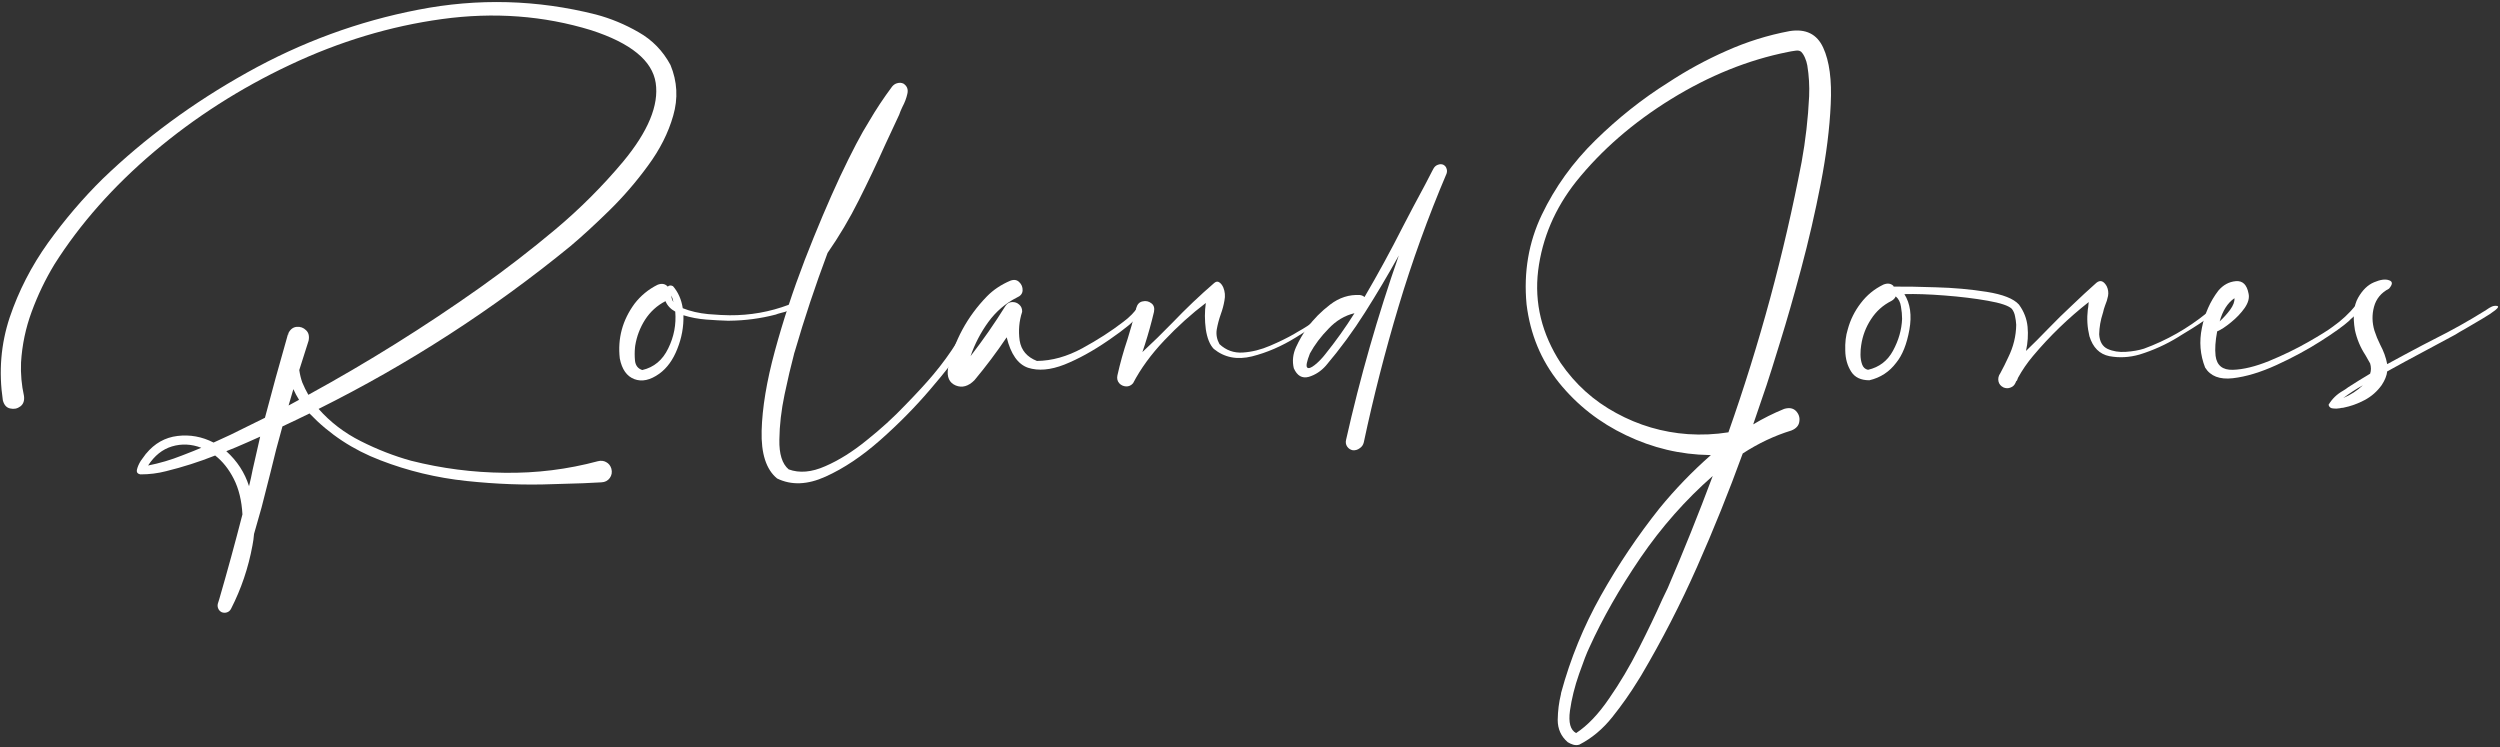<svg width="1074" height="321" viewBox="0 0 1074 321" fill="none" xmlns="http://www.w3.org/2000/svg">
<rect x="0" y="0" width="1074" height="321" fill="#333333" stroke="none"/>
<path d="M256.886 198.129C258.188 197.803 259.36 197.934 260.402 198.52C261.509 199.105 262.257 200.049 262.648 201.352C263.039 202.849 262.811 204.184 261.964 205.355C261.118 206.527 259.914 207.146 258.351 207.211C255.682 207.341 253.045 207.471 250.441 207.602C246.079 207.732 241.75 207.862 237.453 207.992C225.604 208.448 213.234 207.992 200.343 206.625C187.518 205.258 175.213 202.296 163.429 197.738C151.645 193.246 141.489 186.54 132.961 177.621C129.119 179.509 125.246 181.365 121.339 183.188C119.451 189.828 117.726 196.469 116.164 203.109C114.927 208.122 113.657 213.103 112.355 218.051C111.313 221.827 110.239 225.603 109.132 229.379C109.002 231.072 108.774 232.732 108.449 234.359C106.691 243.93 103.631 252.979 99.269 261.508C98.879 262.289 98.293 262.81 97.511 263.07C96.73 263.331 95.949 263.298 95.168 262.973C94.451 262.582 93.963 262.029 93.703 261.312C93.442 260.661 93.41 259.978 93.605 259.262C93.8 258.676 93.996 258.057 94.191 257.406C97.707 245.297 101.027 233.155 104.152 220.98C103.826 215.056 102.589 209.978 100.441 205.746C98.293 201.514 95.623 198.161 92.433 195.688C85.532 198.422 78.501 200.668 71.34 202.426C67.824 203.337 64.178 203.793 60.402 203.793C59.1 203.598 58.579 202.914 58.84 201.742C59.1 200.57 59.653 199.301 60.5 197.934C61.411 196.632 62.127 195.655 62.648 195.004C62.648 194.939 62.681 194.906 62.746 194.906C66.392 190.479 70.884 187.94 76.222 187.289C81.626 186.638 86.802 187.582 91.75 190.121C94.159 189.014 96.567 187.908 98.976 186.801C103.924 184.392 108.872 181.951 113.82 179.477C116.815 168.083 119.94 156.723 123.195 145.395C123.325 144.809 123.488 144.223 123.683 143.637L123.781 143.734C123.781 143.669 123.813 143.604 123.879 143.539C123.879 143.409 123.879 143.279 123.879 143.148C124.725 141.456 125.929 140.544 127.492 140.414C129.054 140.284 130.389 140.772 131.496 141.879C132.602 142.921 132.961 144.418 132.57 146.371C131.203 150.538 129.868 154.737 128.566 158.969C128.826 160.792 129.25 162.549 129.836 164.242C130.617 166.13 131.496 167.921 132.472 169.613C157.928 155.681 182.472 140.349 206.105 123.617C217.303 115.674 228.143 107.309 238.625 98.519C249.172 89.665 258.839 79.997 267.629 69.516C278.436 56.495 283.123 45.199 281.691 35.629C280.259 26.059 271.014 18.506 253.957 12.973C233.579 6.723 212.225 5.128 189.894 8.188C167.629 11.247 145.819 17.823 124.464 27.914C103.175 37.94 83.742 50.375 66.164 65.219C48.651 80.062 34.393 96.176 23.39 113.559C19.484 120.004 16.229 126.775 13.625 133.871C11.021 140.902 9.491 148.194 9.035 155.746C8.839 160.629 9.263 165.414 10.304 170.102C10.565 172.12 10.044 173.617 8.742 174.594C7.44 175.57 5.975 175.863 4.347 175.473C2.785 175.147 1.743 173.975 1.222 171.957C-0.601 159.652 0.376 147.803 4.152 136.41C7.993 125.017 13.494 114.307 20.656 104.281C27.882 94.255 35.695 85.108 44.093 76.84C62.258 59.327 82.961 44.092 106.203 31.137C129.51 18.116 153.989 9.132 179.64 4.184C205.291 -0.829 230.747 -0.146 256.007 6.234C262.388 7.927 268.507 10.466 274.367 13.852C280.226 17.172 284.783 21.859 288.039 27.914C290.968 35.01 291.359 42.27 289.211 49.691C287.127 57.048 283.514 64.21 278.371 71.176C273.293 78.142 267.726 84.587 261.672 90.512C255.617 96.436 250.083 101.514 245.07 105.746C211.606 133.09 175.539 156.397 136.867 175.668C141.945 181.397 148 186.02 155.031 189.535C162.127 193.116 169.321 195.915 176.613 197.934C189.764 201.254 203.143 202.979 216.75 203.109C230.422 203.305 243.8 201.645 256.886 198.129ZM126.027 167.172C125.311 169.516 124.627 171.859 123.976 174.203C125.474 173.422 126.971 172.608 128.468 171.762C127.492 170.199 126.678 168.669 126.027 167.172ZM79.933 195.004C82.147 194.158 84.328 193.279 86.476 192.367C82.244 190.74 78.045 190.544 73.879 191.781C69.777 193.018 66.359 195.753 63.625 199.984C68.573 199.008 73.423 197.576 78.175 195.688C78.761 195.427 79.347 195.199 79.933 195.004ZM108.547 201.742C109.588 196.99 110.662 192.27 111.769 187.582C108.319 189.145 104.836 190.674 101.32 192.172C99.953 192.758 98.586 193.311 97.218 193.832C101.906 198.064 105.161 203.077 106.984 208.871C107.57 206.527 108.091 204.151 108.547 201.742Z" fill="white"/>
<path d="M340.187 131.527C340.382 132.309 339.927 132.927 338.82 133.383C337.778 133.839 336.639 134.197 335.402 134.457C334.425 134.717 333.709 134.945 333.254 135.141C326.743 136.833 320.135 137.712 313.429 137.777C313.104 137.777 312.778 137.777 312.453 137.777C309.914 137.712 306.919 137.549 303.468 137.289C300.018 137.029 296.73 136.41 293.605 135.434C293.735 140.382 292.856 145.199 290.968 149.887C289.145 154.574 286.574 158.122 283.254 160.531C279.347 163.331 275.767 164.112 272.511 162.875C269.256 161.638 267.173 158.676 266.261 153.988C265.285 145.395 267.401 137.549 272.609 130.453C275.278 127.003 278.566 124.301 282.472 122.348C284.295 121.632 285.76 121.892 286.867 123.129C287.453 122.543 288.201 122.478 289.113 122.934C291.326 125.473 292.726 128.63 293.312 132.406C296.567 133.708 300.213 134.555 304.25 134.945C308.286 135.271 311.346 135.434 313.429 135.434C322.218 135.499 330.682 134.001 338.82 130.941C339.08 130.811 339.341 130.811 339.601 130.941C339.862 131.072 340.057 131.267 340.187 131.527ZM289.308 129.77C289.113 128.793 288.82 127.849 288.429 126.938C288.429 127.979 288.722 128.923 289.308 129.77ZM275.929 158.969C280.942 157.797 284.653 154.704 287.062 149.691C289.536 144.678 290.545 139.405 290.089 133.871C288.071 132.764 286.672 131.267 285.89 129.379C282.244 131.267 279.315 133.936 277.101 137.387C274.953 140.772 273.553 144.451 272.902 148.422C272.902 148.682 272.869 148.943 272.804 149.203C272.609 151.091 272.609 153.044 272.804 155.062C273.065 157.081 274.106 158.383 275.929 158.969Z" fill="white"/>
<path d="M411.183 146.859C411.639 146.143 412.192 145.818 412.843 145.883C413.494 145.948 413.983 146.241 414.308 146.762C414.699 147.283 414.666 147.868 414.211 148.52C410.89 153.598 406.007 159.88 399.562 167.367C393.182 174.854 386.053 182.081 378.175 189.047C370.298 196.013 362.453 201.254 354.64 204.77C346.893 208.285 339.959 208.546 333.839 205.551C329.152 201.71 326.938 194.874 327.199 185.043C327.459 175.212 329.347 163.819 332.863 150.863C336.379 137.908 340.675 124.822 345.754 111.605C350.897 98.389 355.942 86.475 360.89 75.863C365.903 65.251 370.037 57.374 373.293 52.23C376.287 47.087 379.608 42.074 383.254 37.191C383.905 36.41 384.653 35.922 385.5 35.727C386.411 35.466 387.29 35.531 388.136 35.922C389.699 36.964 390.252 38.428 389.797 40.316C389.406 42.139 388.69 44.027 387.648 45.98C387.062 47.217 386.606 48.324 386.281 49.301C384.263 53.598 382.244 57.927 380.226 62.289C376.645 70.297 372.869 78.24 368.898 86.117C364.992 93.93 360.532 101.449 355.519 108.676C350.246 122.738 345.558 136.833 341.457 150.961C341.261 151.482 341.099 152.068 340.968 152.719C339.797 157.081 338.494 162.647 337.062 169.418C335.63 176.254 334.881 182.732 334.816 188.852C334.686 195.036 336.02 199.301 338.82 201.645C343.442 203.337 348.683 202.882 354.543 200.277C360.402 197.738 366.326 194.027 372.316 189.145C378.371 184.327 383.905 179.281 388.918 174.008C393.996 168.799 398.032 164.405 401.027 160.824C404.738 156.397 408.123 151.742 411.183 146.859Z" fill="white"/>
<path d="M489.308 131.332C489.569 130.876 489.927 130.681 490.382 130.746C490.838 130.811 491.196 131.039 491.457 131.43C491.717 131.755 491.717 132.146 491.457 132.602C489.569 135.271 487.388 137.647 484.914 139.73C482.44 141.749 479.868 143.669 477.199 145.492C476.743 145.818 476.32 146.111 475.929 146.371C469.484 150.798 463.267 154.216 457.277 156.625C451.287 158.969 446.079 159.424 441.652 157.992C437.29 156.495 434.23 152.133 432.472 144.906C428.175 151.286 423.553 157.439 418.605 163.363C416.001 165.967 413.332 166.716 410.597 165.609C407.798 164.438 406.691 161.964 407.277 158.188C409.946 146.339 415.513 136.052 423.976 127.328C426.711 124.529 430.063 122.283 434.035 120.59C435.597 120.004 436.867 120.199 437.843 121.176C438.885 122.152 439.373 123.357 439.308 124.789C439.243 126.156 438.429 127.165 436.867 127.816C431.984 130.29 427.882 133.806 424.562 138.363C421.307 142.855 418.768 147.738 416.945 153.012C422.283 146.111 427.264 138.949 431.886 131.527C432.602 130.421 433.547 129.835 434.718 129.77C435.955 129.704 436.997 130.062 437.843 130.844C438.755 131.625 439.178 132.667 439.113 133.969C437.811 137.94 437.453 142.042 438.039 146.273C438.69 150.44 441.164 153.37 445.461 155.062C451.906 154.997 458.416 153.174 464.992 149.594C471.567 146.013 477.427 142.237 482.57 138.266C485.239 136.312 487.485 134.001 489.308 131.332Z" fill="white"/>
<path d="M572.316 131.234C572.642 130.844 573 130.714 573.39 130.844C573.781 130.909 574.074 131.104 574.269 131.43C574.464 131.755 574.432 132.113 574.172 132.504C573.52 133.285 572.837 133.969 572.121 134.555C568.149 137.615 563.039 141.065 556.789 144.906C550.604 148.747 544.289 151.482 537.843 153.109C531.463 154.672 525.994 153.598 521.437 149.887C519.744 148.129 518.605 145.329 518.019 141.488C517.498 137.582 517.498 133.806 518.019 130.16C511.834 134.848 505.877 140.219 500.148 146.273C494.484 152.263 490.024 158.383 486.769 164.633C485.923 165.609 484.914 166.065 483.742 166C482.57 165.935 481.593 165.479 480.812 164.633C480.031 163.721 479.77 162.615 480.031 161.312C481.203 156.039 482.668 150.798 484.425 145.59C485.076 143.507 485.695 141.423 486.281 139.34C486.281 139.34 486.281 139.307 486.281 139.242C486.997 136.964 487.616 134.652 488.136 132.309C488.592 130.681 489.504 129.737 490.871 129.477C492.238 129.151 493.475 129.411 494.582 130.258C495.688 131.039 496.079 132.276 495.754 133.969C494.647 138.656 493.345 143.344 491.847 148.031C491.457 149.138 491.099 150.212 490.773 151.254C495.2 147.152 499.53 142.921 503.761 138.559C509.491 132.569 515.448 126.905 521.632 121.566C522.414 120.915 523.13 120.818 523.781 121.273C524.497 121.729 525.083 122.478 525.539 123.52C526.255 125.277 526.418 127.133 526.027 129.086C525.701 131.039 525.181 132.992 524.464 134.945C523.683 137.159 523.097 139.372 522.707 141.586C522.381 143.734 522.772 145.818 523.879 147.836C526.743 150.505 530.096 151.71 533.937 151.449C537.843 151.189 541.75 150.212 545.656 148.52C549.627 146.827 553.078 145.134 556.007 143.441C556.463 143.181 556.951 142.888 557.472 142.562C563.071 139.503 568.019 135.727 572.316 131.234Z" fill="white"/>
<path d="M620.07 70.785C620.786 71.176 621.242 71.729 621.437 72.445C621.698 73.096 621.698 73.812 621.437 74.594C613.494 93.279 606.626 112.289 600.832 131.625C595.037 150.961 590.057 170.427 585.89 190.023C585.63 191.13 585.044 191.977 584.132 192.562C583.286 193.214 582.31 193.507 581.203 193.441C580.161 193.246 579.347 192.725 578.761 191.879C578.175 191.033 578.013 190.056 578.273 188.949C584.263 162.257 591.815 135.857 600.929 109.75C596.307 118.083 591.457 126.254 586.379 134.262C581.366 142.204 575.767 149.822 569.582 157.113C567.498 159.457 565.057 161.052 562.257 161.898C559.393 162.68 557.244 161.443 555.812 158.188C555.096 155.128 555.422 152.1 556.789 149.105C558.156 146.111 559.783 143.311 561.672 140.707C564.341 137.061 567.596 133.773 571.437 130.844C575.343 127.849 579.608 126.482 584.23 126.742C585.076 126.872 585.727 127.165 586.183 127.621C591.977 117.725 597.479 107.634 602.687 97.348C605.617 91.684 608.579 86.085 611.574 80.551C611.574 80.551 611.802 80.128 612.257 79.281C612.713 78.435 613.201 77.491 613.722 76.449C614.308 75.342 614.797 74.398 615.187 73.617C615.643 72.771 615.871 72.348 615.871 72.348C616.326 71.566 616.945 71.046 617.726 70.785C618.573 70.46 619.354 70.46 620.07 70.785ZM569.289 152.23C573.846 146.566 578.045 140.674 581.886 134.555C577.72 135.531 574.009 137.745 570.754 141.195C567.433 144.581 564.764 148.129 562.746 151.84C561.379 155.29 560.988 157.309 561.574 157.895C562.16 158.415 563.234 158.057 564.797 156.82C566.359 155.583 567.856 154.053 569.289 152.23Z" fill="white"/>
<path d="M766.457 175.668C768.605 175.017 770.298 175.31 771.535 176.547C772.772 177.849 773.26 179.346 773 181.039C772.804 182.797 771.665 184.099 769.582 184.945C762.355 187.159 755.389 190.447 748.683 194.809C742.694 211.28 736.151 227.523 729.054 243.539C721.958 259.555 713.95 275.115 705.031 290.219C704.575 291 704.087 291.781 703.566 292.562C700.376 297.771 696.73 302.947 692.629 308.09C688.527 313.233 683.807 317.172 678.468 319.906C677.622 320.167 676.743 320.167 675.832 319.906C674.985 319.646 674.204 319.288 673.488 318.832C670.623 316.358 669.191 313.168 669.191 309.262C669.256 305.355 669.712 301.71 670.558 298.324C670.558 298.064 670.591 297.836 670.656 297.641C674.627 282.992 680.324 269.06 687.746 255.844C695.168 242.628 703.566 230.128 712.941 218.344C719.647 210.141 727.004 202.523 735.011 195.492C734.881 195.492 734.783 195.492 734.718 195.492C734.588 195.492 734.491 195.492 734.425 195.492C721.925 195.297 709.979 192.465 698.586 186.996C687.192 181.592 677.589 174.073 669.777 164.438C662.03 154.802 657.375 143.572 655.812 130.746C654.51 116.944 656.691 104.118 662.355 92.269C668.019 80.421 675.701 69.743 685.402 60.238C695.168 50.668 705.552 42.432 716.554 35.531C724.562 30.258 732.928 25.701 741.652 21.859C750.376 17.953 759.425 15.121 768.8 13.363C775.767 12.257 780.584 14.633 783.254 20.492C785.923 26.287 786.997 34.392 786.476 44.809C786.02 55.16 784.588 66.553 782.179 78.988C779.77 91.358 776.971 103.5 773.781 115.414C770.591 127.328 767.596 137.777 764.797 146.762C762.062 155.681 760.109 161.898 758.937 165.414C757.049 171.013 755.129 176.645 753.175 182.309C757.407 179.77 761.834 177.556 766.457 175.668ZM725.148 186.508C731.007 186.898 736.802 186.638 742.531 185.727C755.942 147.706 766.424 109.001 773.976 69.613C775.669 60.303 776.743 50.928 777.199 41.488C777.394 36.931 777.134 32.471 776.418 28.109C776.222 27.003 775.897 25.928 775.441 24.887C774.985 23.78 774.432 22.901 773.781 22.25C773.455 21.99 773.097 21.827 772.707 21.762C772.316 21.697 771.893 21.697 771.437 21.762C770.786 21.827 770.135 21.924 769.484 22.055C768.963 22.185 768.475 22.283 768.019 22.348C751.027 25.733 734.328 32.471 717.922 42.562C701.58 52.654 687.974 64.47 677.101 78.012C667.987 89.535 662.55 102.263 660.793 116.195C659.1 130.128 662.323 143.376 670.461 155.941C676.711 165.056 684.653 172.217 694.289 177.426C703.924 182.699 714.211 185.727 725.148 186.508ZM716.457 252.621C723.293 236.736 729.738 220.688 735.793 204.477C724.139 214.698 713.787 226.417 704.738 239.633C695.754 252.849 688.429 265.707 682.765 278.207C681.724 280.355 680.259 284.132 678.371 289.535C676.483 294.939 675.181 300.18 674.464 305.258C673.748 310.401 674.627 313.624 677.101 314.926C681.984 311.736 686.704 306.788 691.261 300.082C695.884 293.441 700.148 286.247 704.054 278.5C707.961 270.818 711.313 263.819 714.113 257.504C714.959 255.746 715.741 254.118 716.457 252.621Z" fill="white"/>
<path d="M952.98 130.844C953.696 131.299 953.501 132.113 952.394 133.285C951.352 134.392 949.823 135.661 947.804 137.094C945.851 138.461 943.833 139.796 941.75 141.098C939.731 142.335 938.136 143.311 936.964 144.027C936.444 144.353 936.086 144.581 935.89 144.711C930.617 147.966 925.018 150.505 919.093 152.328C914.731 153.565 910.435 153.793 906.203 153.012C901.971 152.165 899.106 149.301 897.609 144.418C896.698 140.642 896.47 136.833 896.925 132.992C897.056 132.341 897.153 131.56 897.218 130.648C897.283 130.388 897.316 130.095 897.316 129.77C888.527 136.671 880.552 144.385 873.39 152.914C870.916 155.844 868.768 158.969 866.945 162.289C866.75 162.745 866.587 163.168 866.457 163.559H866.359C866.294 163.624 866.229 163.689 866.164 163.754C866.099 164.014 866.001 164.242 865.871 164.438C865.415 165.479 864.699 166.163 863.722 166.488C862.811 166.879 861.834 166.879 860.793 166.488C859.556 165.902 858.807 165.023 858.547 163.852C858.286 162.615 858.547 161.443 859.328 160.336C860.565 158.057 861.704 155.779 862.746 153.5C864.959 149.008 866.099 144.353 866.164 139.535C866.099 138.298 865.936 137.094 865.675 135.922C865.48 134.75 865.024 133.676 864.308 132.699C862.941 131.332 859.458 130.16 853.859 129.184C848.325 128.207 842.173 127.458 835.402 126.938C828.696 126.417 822.935 126.221 818.117 126.352C820.656 130.388 821.372 135.499 820.265 141.684C819.158 147.868 817.27 152.589 814.601 155.844C811.672 159.75 807.83 162.257 803.078 163.363C799.432 163.363 796.828 162.126 795.265 159.652C793.638 157.113 792.791 154.118 792.726 150.668C792.596 147.217 792.954 144.158 793.8 141.488C794.907 137.387 796.763 133.643 799.367 130.258C801.971 126.807 805.226 124.138 809.132 122.25C810.955 121.534 812.42 121.762 813.527 122.934C813.462 122.999 813.397 123.064 813.332 123.129C813.462 123.129 813.56 123.129 813.625 123.129C817.987 123.064 823.976 123.161 831.593 123.422C839.211 123.617 846.502 124.268 853.468 125.375C860.435 126.482 865.057 128.305 867.336 130.844C869.484 133.773 870.721 136.964 871.047 140.414C871.372 143.799 871.144 147.25 870.363 150.766C873.553 147.706 876.645 144.613 879.64 141.488C883.221 137.777 886.802 134.262 890.382 130.941C893.703 127.751 897.121 124.594 900.636 121.469C902.264 120.167 903.729 120.655 905.031 122.934C905.682 124.301 905.877 125.701 905.617 127.133C905.356 128.5 904.933 129.867 904.347 131.234C903.957 132.276 903.664 133.285 903.468 134.262C903.403 134.327 903.371 134.424 903.371 134.555C902.394 137.549 901.873 140.577 901.808 143.637C902.004 146.762 903.208 148.845 905.422 149.887C907.7 150.928 910.304 151.352 913.234 151.156C916.164 150.961 918.768 150.505 921.047 149.789C930.812 146.208 939.764 141.13 947.902 134.555C949.204 133.513 950.376 132.374 951.418 131.137C951.613 130.876 951.841 130.714 952.101 130.648C952.427 130.583 952.72 130.648 952.98 130.844ZM802.492 158.871C807.31 157.764 810.89 155.03 813.234 150.668C815.643 146.241 816.945 141.684 817.14 136.996C817.14 135.303 816.977 133.546 816.652 131.723C816.392 129.835 815.643 128.37 814.406 127.328C814.08 128.109 813.462 128.76 812.55 129.281C808.905 131.104 805.975 133.741 803.761 137.191C801.548 140.577 800.148 144.288 799.562 148.324C799.367 149.431 799.269 150.766 799.269 152.328C799.269 153.826 799.497 155.225 799.953 156.527C800.408 157.829 801.255 158.611 802.492 158.871ZM813.527 122.934C813.527 122.934 813.527 122.966 813.527 123.031C813.592 123.031 813.625 123.064 813.625 123.129C813.56 123.064 813.527 122.999 813.527 122.934Z" fill="white"/>
<path d="M1013.92 130.844C1014.57 131.625 1014.47 132.504 1013.62 133.48C1012.84 134.457 1011.9 135.401 1010.79 136.312C1010.01 136.964 1009.46 137.484 1009.13 137.875C1006.66 140.089 1002.56 143.018 996.828 146.664C991.099 150.31 984.816 153.695 977.98 156.82C971.144 159.945 964.894 161.833 959.23 162.484C953.566 163.135 949.595 161.605 947.316 157.895C945.168 152.426 944.712 146.729 945.949 140.805C947.121 134.815 949.464 129.509 952.98 124.887C955.063 122.413 957.57 121.046 960.5 120.785C963.429 120.525 965.252 122.283 965.968 126.059C966.424 127.947 965.871 130.03 964.308 132.309C962.746 134.522 960.793 136.573 958.449 138.461C956.17 140.349 954.185 141.651 952.492 142.367C951.711 146.469 951.483 149.952 951.808 152.816C952.329 156.983 954.803 159.001 959.23 158.871C963.722 158.741 968.931 157.471 974.855 155.062C980.845 152.589 986.411 149.887 991.554 146.957C996.698 144.027 1000.25 141.814 1002.2 140.316C1005.91 137.712 1009.2 134.652 1012.06 131.137C1012.32 130.811 1012.62 130.648 1012.94 130.648C1013.33 130.583 1013.66 130.648 1013.92 130.844ZM959.914 128.109C956.984 130.128 954.868 133.448 953.566 138.07C955.194 136.573 956.691 134.913 958.058 133.09C959.425 131.202 960.044 129.542 959.914 128.109Z" fill="white"/>
<path d="M1072.8 131.43C1073.52 131.625 1073.23 132.243 1071.93 133.285C1070.62 134.327 1068.8 135.531 1066.46 136.898C1064.18 138.266 1061.96 139.568 1059.82 140.805C1057.28 142.237 1055.62 143.214 1054.84 143.734C1050.47 146.078 1046.11 148.422 1041.75 150.766C1036.35 153.63 1030.94 156.56 1025.54 159.555C1025.34 161.378 1024.56 163.331 1023.19 165.414C1021.24 168.148 1018.8 170.297 1015.87 171.859C1012.94 173.422 1009.85 174.529 1006.59 175.18C1006.2 175.18 1005.75 175.245 1005.23 175.375C1004.25 175.57 1003.27 175.603 1002.3 175.473C1001.25 175.408 1000.6 174.887 1000.34 173.91C1001.84 171.371 1003.92 169.353 1006.59 167.855C1007.37 167.4 1008.09 166.911 1008.74 166.391C1011.87 164.372 1015.02 162.419 1018.21 160.531C1018.67 159.164 1018.67 157.699 1018.21 156.137C1017.56 154.965 1016.88 153.76 1016.16 152.523C1014.02 149.268 1012.52 145.688 1011.67 141.781C1010.69 135.857 1011.15 131.234 1013.04 127.914C1014.93 124.594 1017.21 122.38 1019.87 121.273C1022.61 120.102 1024.76 119.809 1026.32 120.395C1027.95 120.915 1027.95 122.12 1026.32 124.008C1022.93 125.766 1020.79 128.37 1019.87 131.82C1018.96 135.206 1019.03 138.624 1020.07 142.074C1020.72 144.092 1021.53 146.078 1022.51 148.031C1024.01 150.831 1025.02 153.63 1025.54 156.43C1027.88 155.193 1030.23 153.923 1032.57 152.621C1033.55 152.1 1034.52 151.579 1035.5 151.059C1038.89 149.236 1042.3 147.445 1045.75 145.688C1053.18 141.977 1060.34 137.973 1067.24 133.676C1067.63 133.48 1067.99 133.253 1068.31 132.992C1069.03 132.471 1069.74 132.048 1070.46 131.723C1071.18 131.397 1071.96 131.299 1072.8 131.43ZM1015.09 165.512C1012.16 167.139 1009.36 168.962 1006.69 170.98C1009.88 169.613 1012.68 167.79 1015.09 165.512Z" fill="white"/>
</svg>
